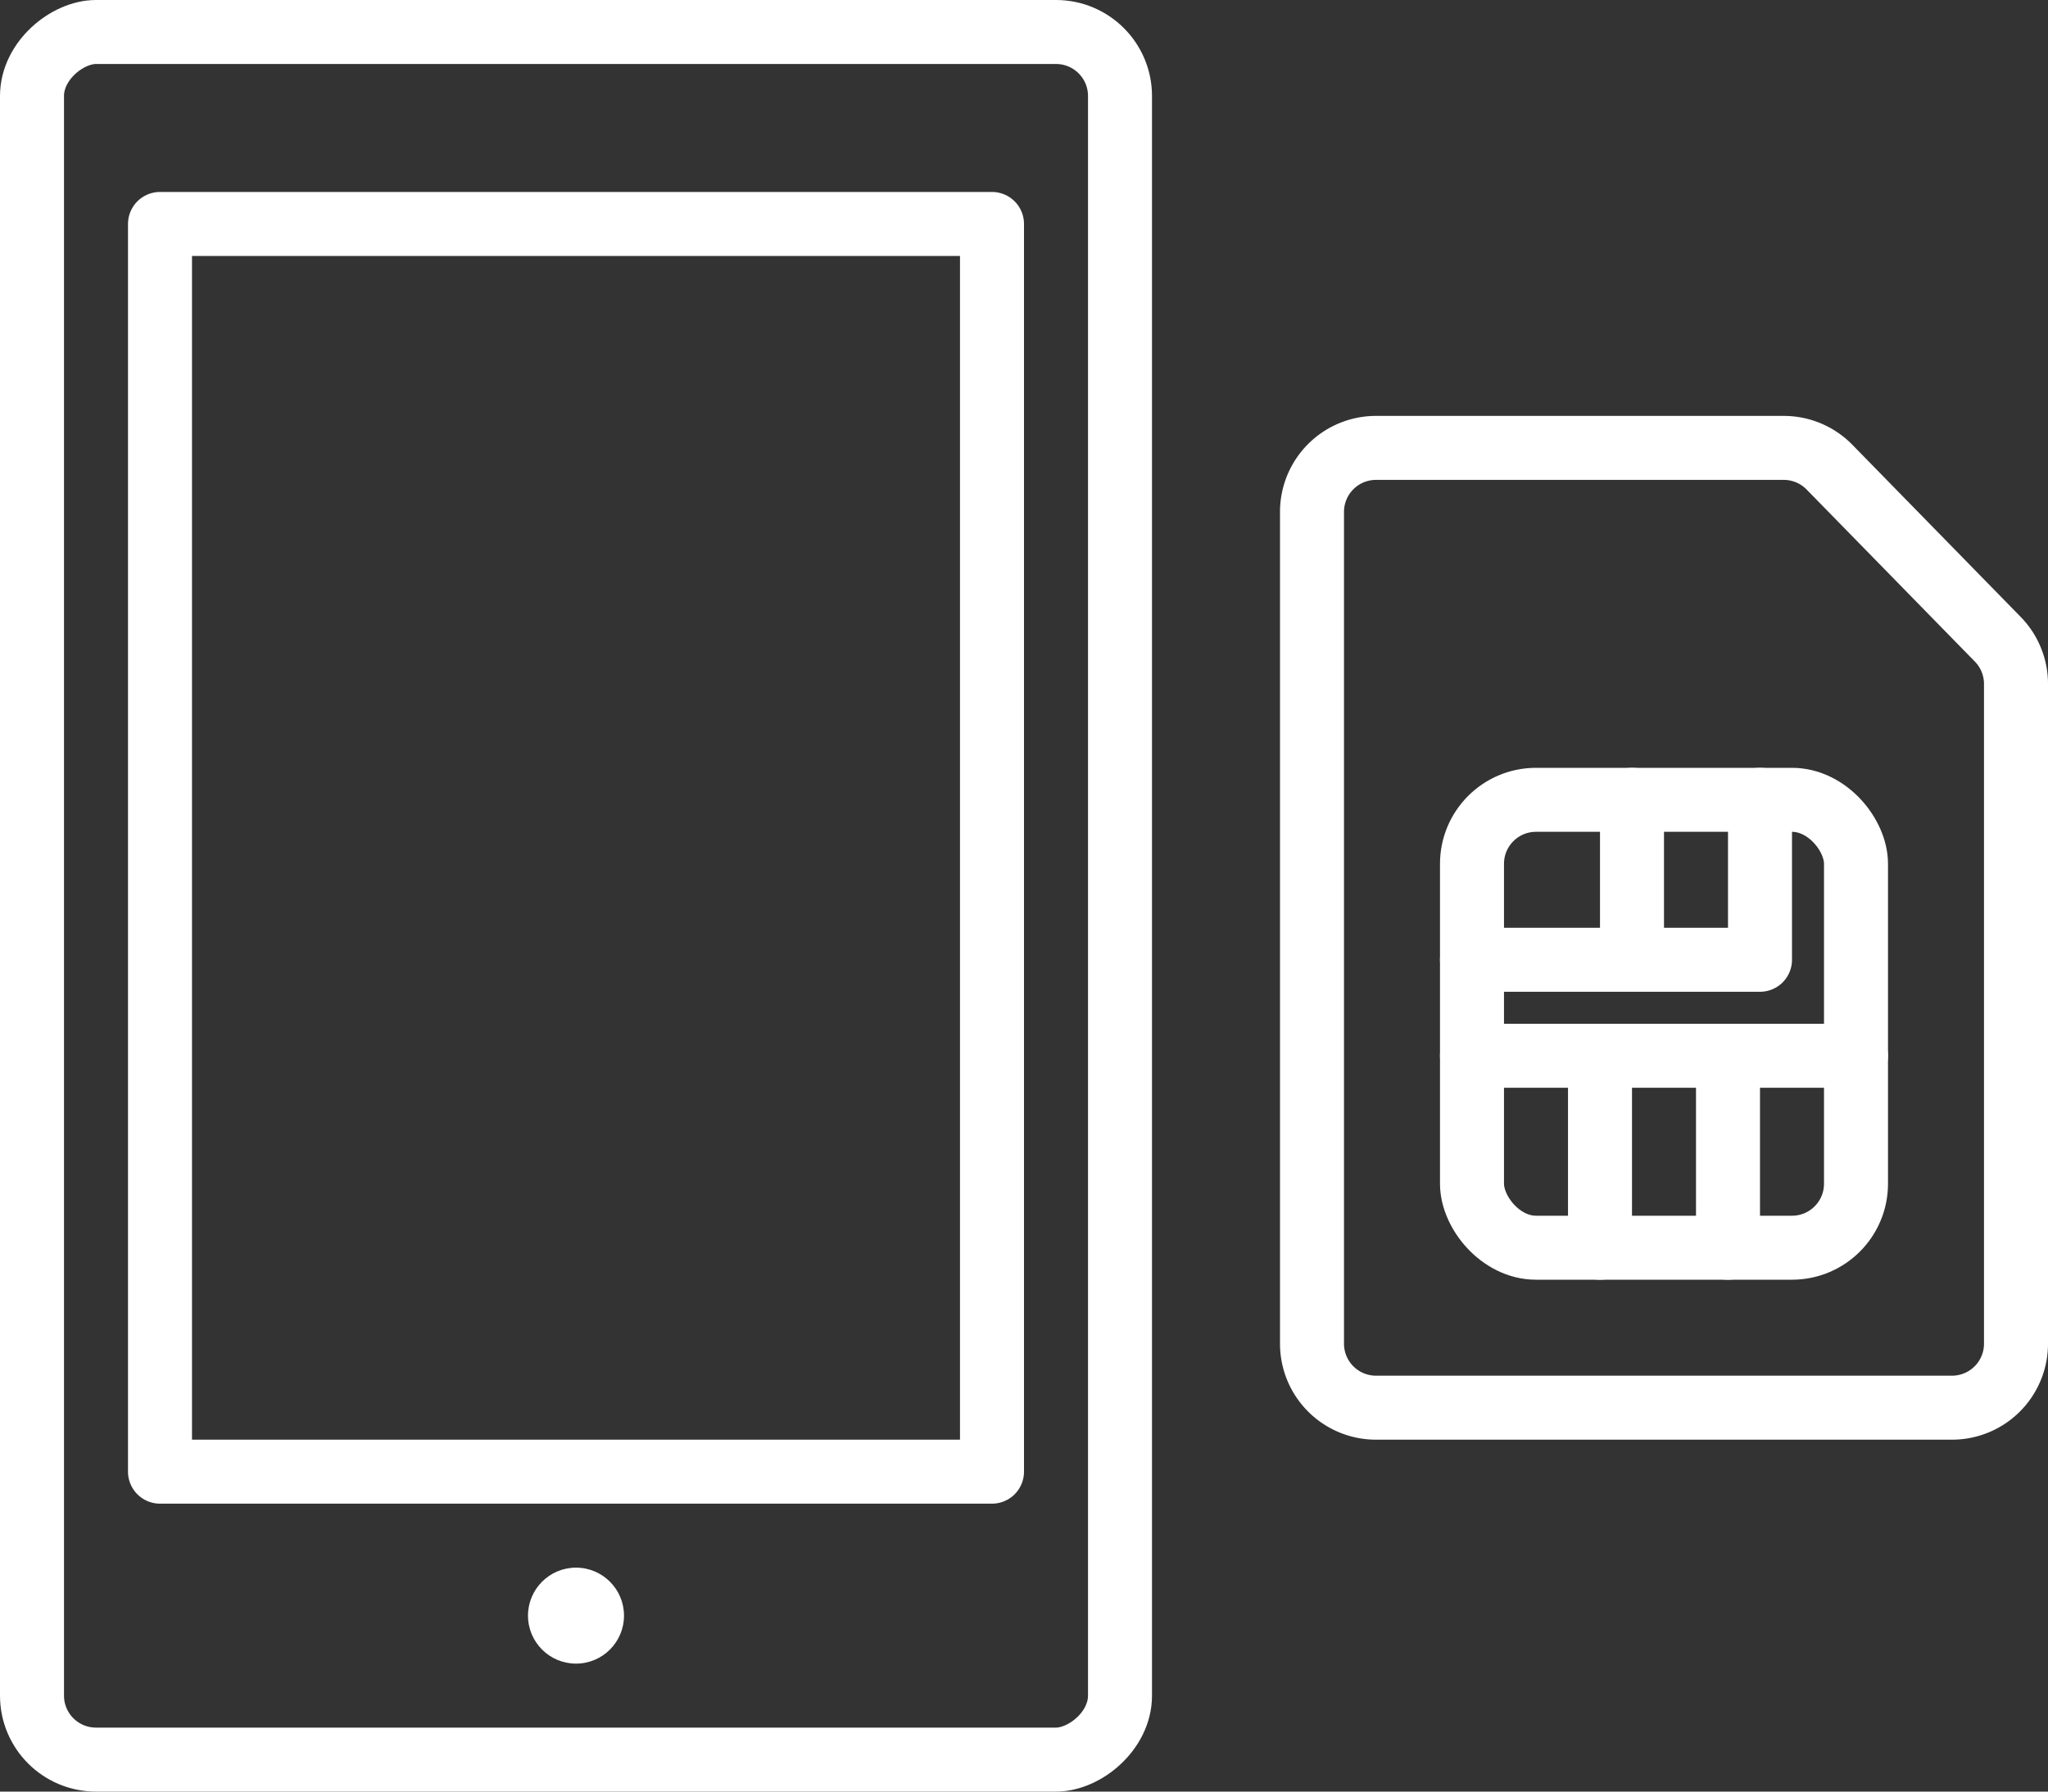 <svg xmlns="http://www.w3.org/2000/svg" viewBox="0 0 64 56"><rect x="0" y="0" width="64" height="56" fill="#333333" stroke="none"/><path d="M55.742 14H43a2 2 0 00-2 2v26a2 2 0 002 2h18a2 2 0 002-2V21.378a2 2 0 00-.57-1.398l-5.258-5.378a2 2 0 00-1.43-.602z" fill="none" stroke="#fff" stroke-linecap="round" stroke-linejoin="round" stroke-width="2"/><rect x="46" y="25" width="12" height="14" rx="2" stroke-width="2" stroke="#fff" stroke-linecap="round" stroke-linejoin="round" fill="none"/><path fill="none" stroke="#fff" stroke-linecap="round" stroke-linejoin="round" stroke-width="2" d="M46 33h12m-8 0v6m4-6v6m-8-9h9v-5m-4 0v5"/><rect x="-9" y="11" width="54" height="34" rx="2" transform="rotate(-90 18 28)" stroke-width="2" stroke="#fff" stroke-linecap="round" stroke-linejoin="round" fill="none"/><circle cx="18" cy="50.5" r="1.5" fill="#fff"/><path stroke-width="2" stroke="#fff" stroke-linecap="round" stroke-linejoin="round" fill="none" d="M5 46V7h26v39z"/></svg>